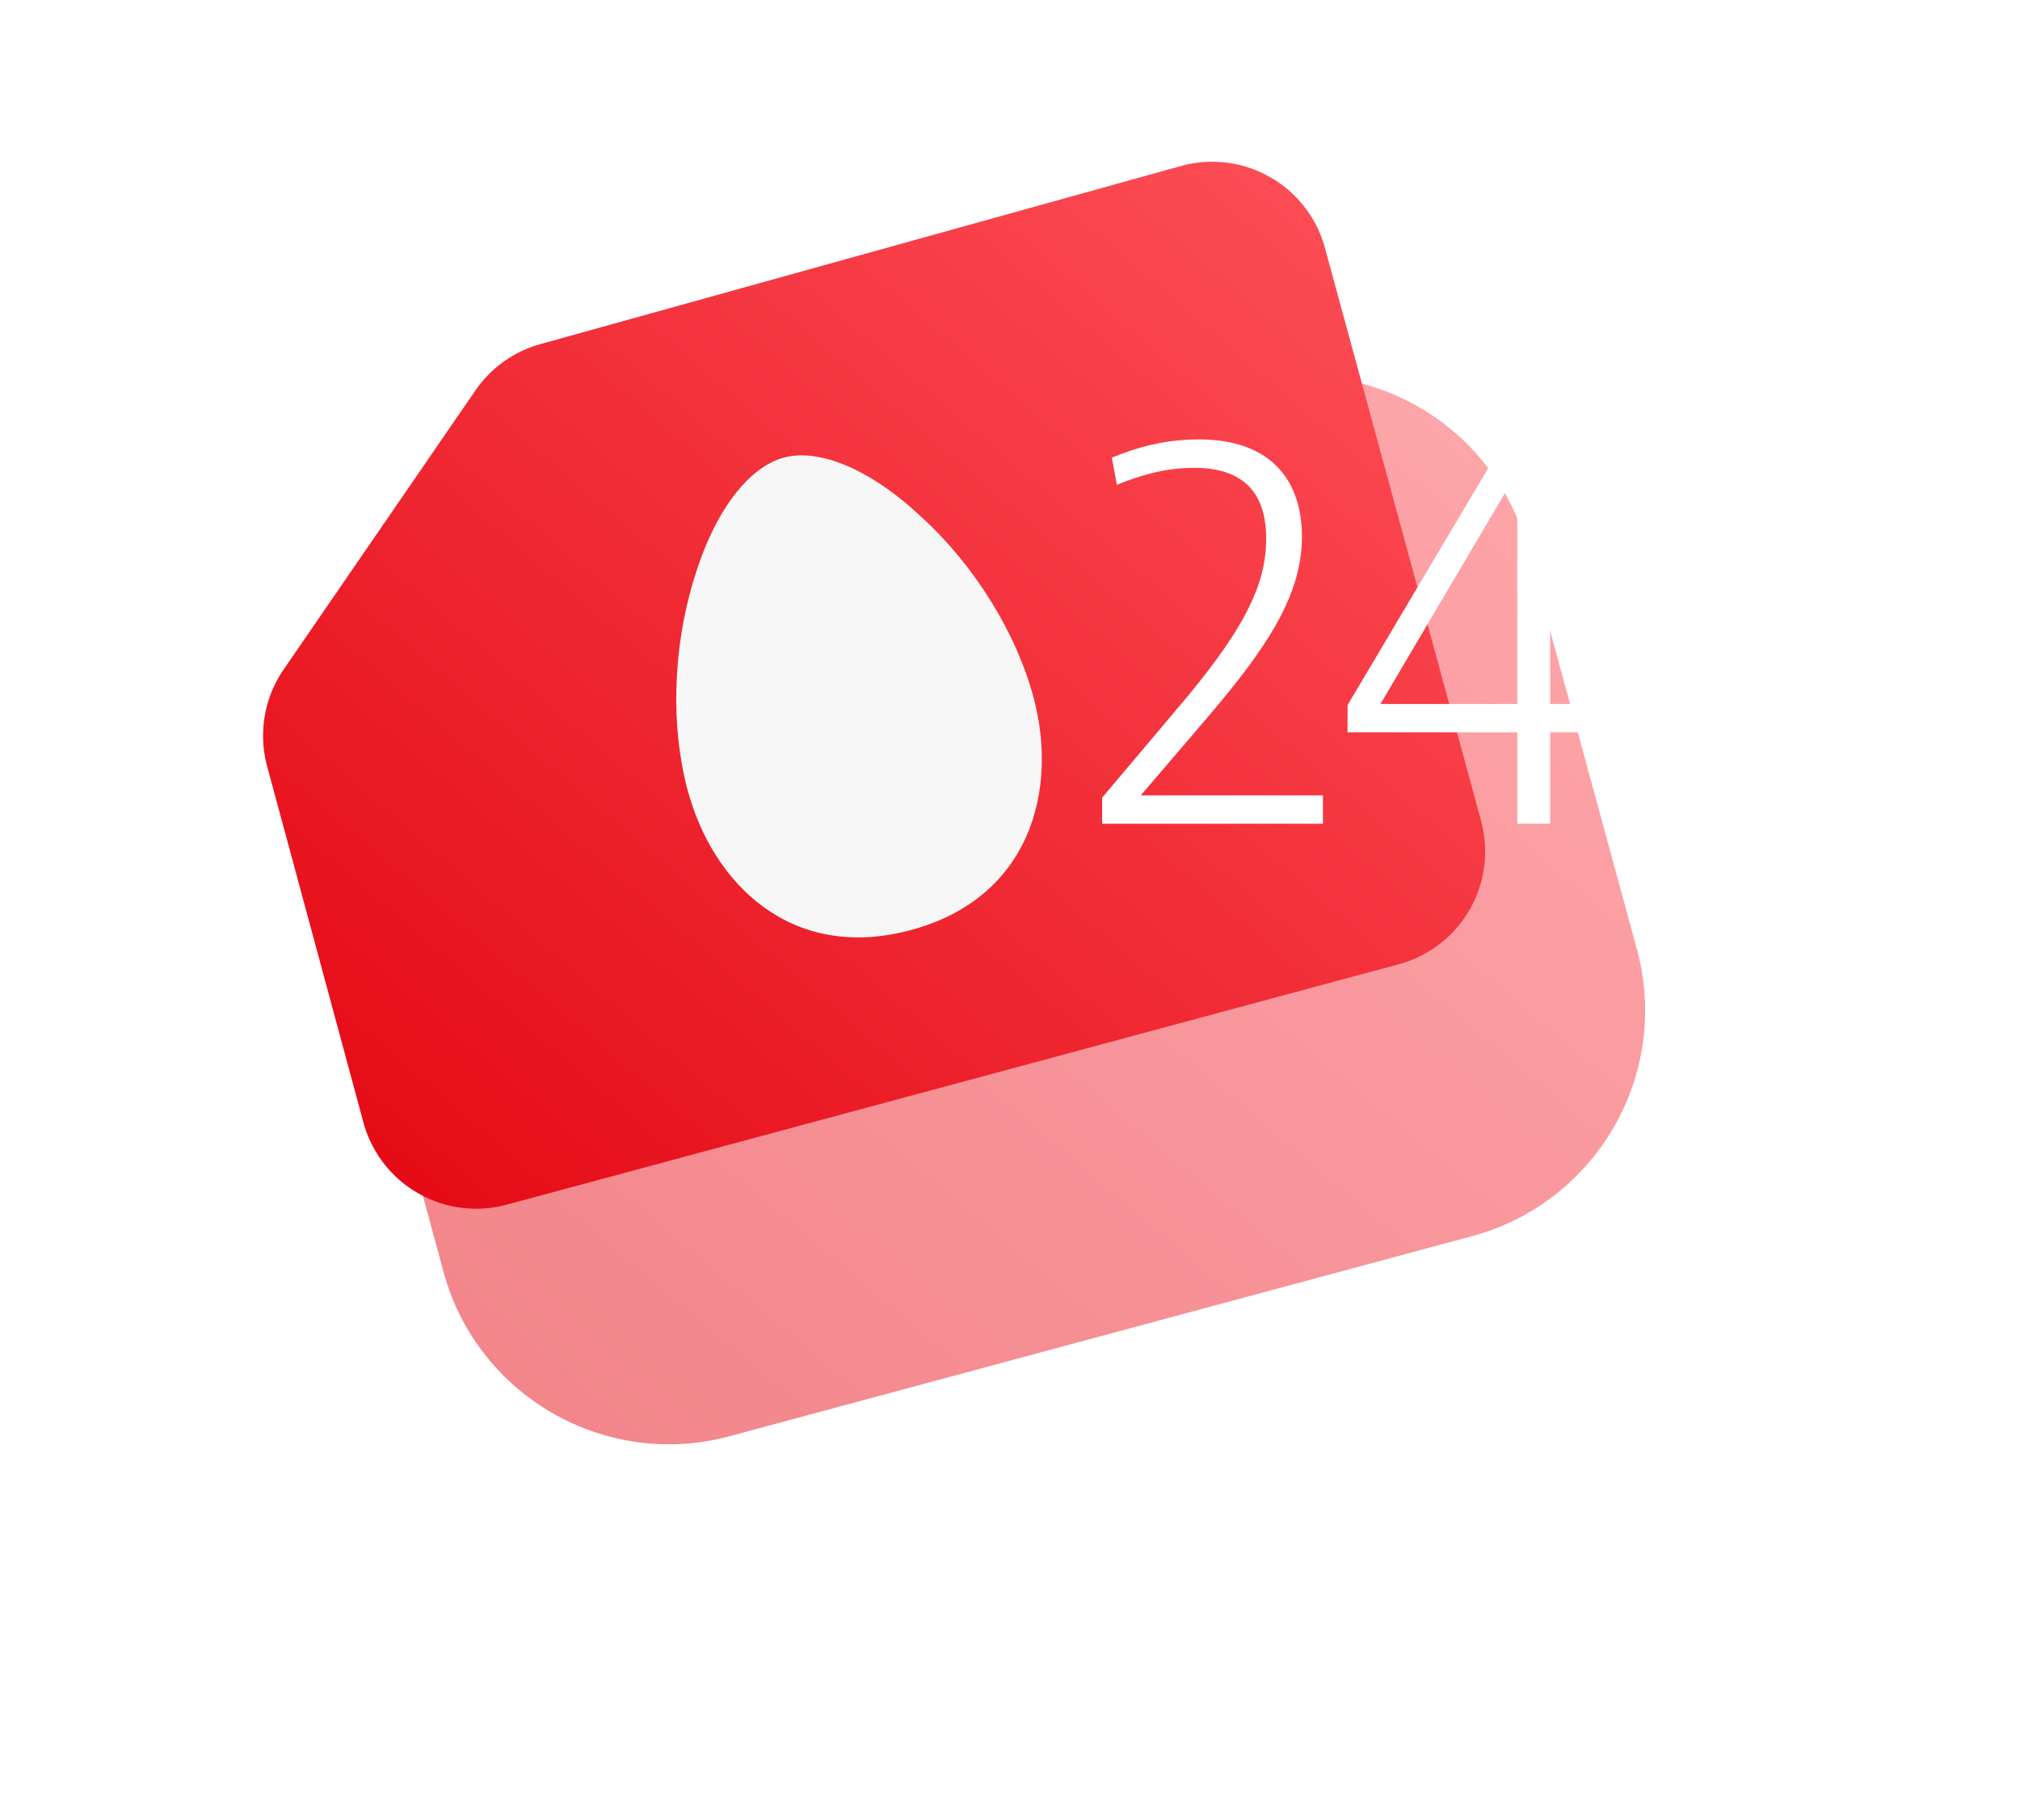<svg width="121" height="109" viewBox="0 0 121 109" fill="none" xmlns="http://www.w3.org/2000/svg"><g opacity=".5" filter="url(#a)"><path d="m24.865 50.984 9.215-13.406a14 14 0 0 1 7.788-5.558l32.38-9.002c7.476-2.078 15.216 2.32 17.257 9.807l6.543 24.004c2.038 7.475-2.384 15.184-9.865 17.2L43.716 86.01c-7.461 2.01-15.14-2.404-17.157-9.864L22.888 62.57a14 14 0 0 1 1.977-11.585v-.001Z" fill="url(#b)"/></g><path d="m16.989 40.096 11.485-16.708a7 7 0 0 1 3.893-2.779l38.37-10.666a7 7 0 0 1 8.628 4.903l9.35 34.303a7 7 0 0 1-4.932 8.6L30.346 72.147a7 7 0 0 1-8.579-4.932L16 45.887a7 7 0 0 1 .99-5.792l-.001.001Z" fill="url(#c)"/><path d="M46.957 27.403c-2.154.577-4.197 3.294-5.382 7.255-1.28 4.15-1.407 8.851-.389 12.651 1.495 5.577 6.187 10.316 13.355 8.396s8.86-8.372 7.367-13.948c-1.019-3.8-3.483-7.827-6.657-10.743-3.012-2.857-6.14-4.189-8.294-3.611Z" fill="#F7F7F7"/><path d="M79.246 49.334v-1.7H68.332l3.842-4.488c3.671-4.284 5.813-7.446 5.813-11.016 0-3.434-1.938-5.814-6.153-5.814-1.87 0-3.469.374-5.237 1.088l.306 1.632c1.802-.748 3.298-1.02 4.624-1.02 3.026 0 4.319 1.564 4.319 4.25 0 2.856-1.428 5.61-5.407 10.268l-4.42 5.236v1.564h13.227Zm13.61 0V43.86h3.74v-1.7h-3.74V26.656h-2.89L80.72 42.228v1.632h10.166v5.474h1.971Zm-1.971-7.174H82.69l8.127-13.77h.068v13.77Z" fill="#fff"/><defs><linearGradient id="b" x1="60.473" y1="118.493" x2="123.512" y2="43.487" gradientUnits="userSpaceOnUse"><stop stop-color="#E30611"/><stop offset="1" stop-color="#FF535C"/></linearGradient><linearGradient id="c" x1="52.36" y1="103.742" x2="114.321" y2="31.406" gradientUnits="userSpaceOnUse"><stop stop-color="#E30611"/><stop offset="1" stop-color="#FF535C"/></linearGradient><filter id="a" x=".402" y=".503" width="120.142" height="107.993" filterUnits="userSpaceOnUse" color-interpolation-filters="sRGB"><feFlood flood-opacity="0" result="BackgroundImageFix"/><feBlend in="SourceGraphic" in2="BackgroundImageFix" result="shape"/><feGaussianBlur stdDeviation="11" result="effect1_foregroundBlur_8611_48928"/></filter></defs></svg>